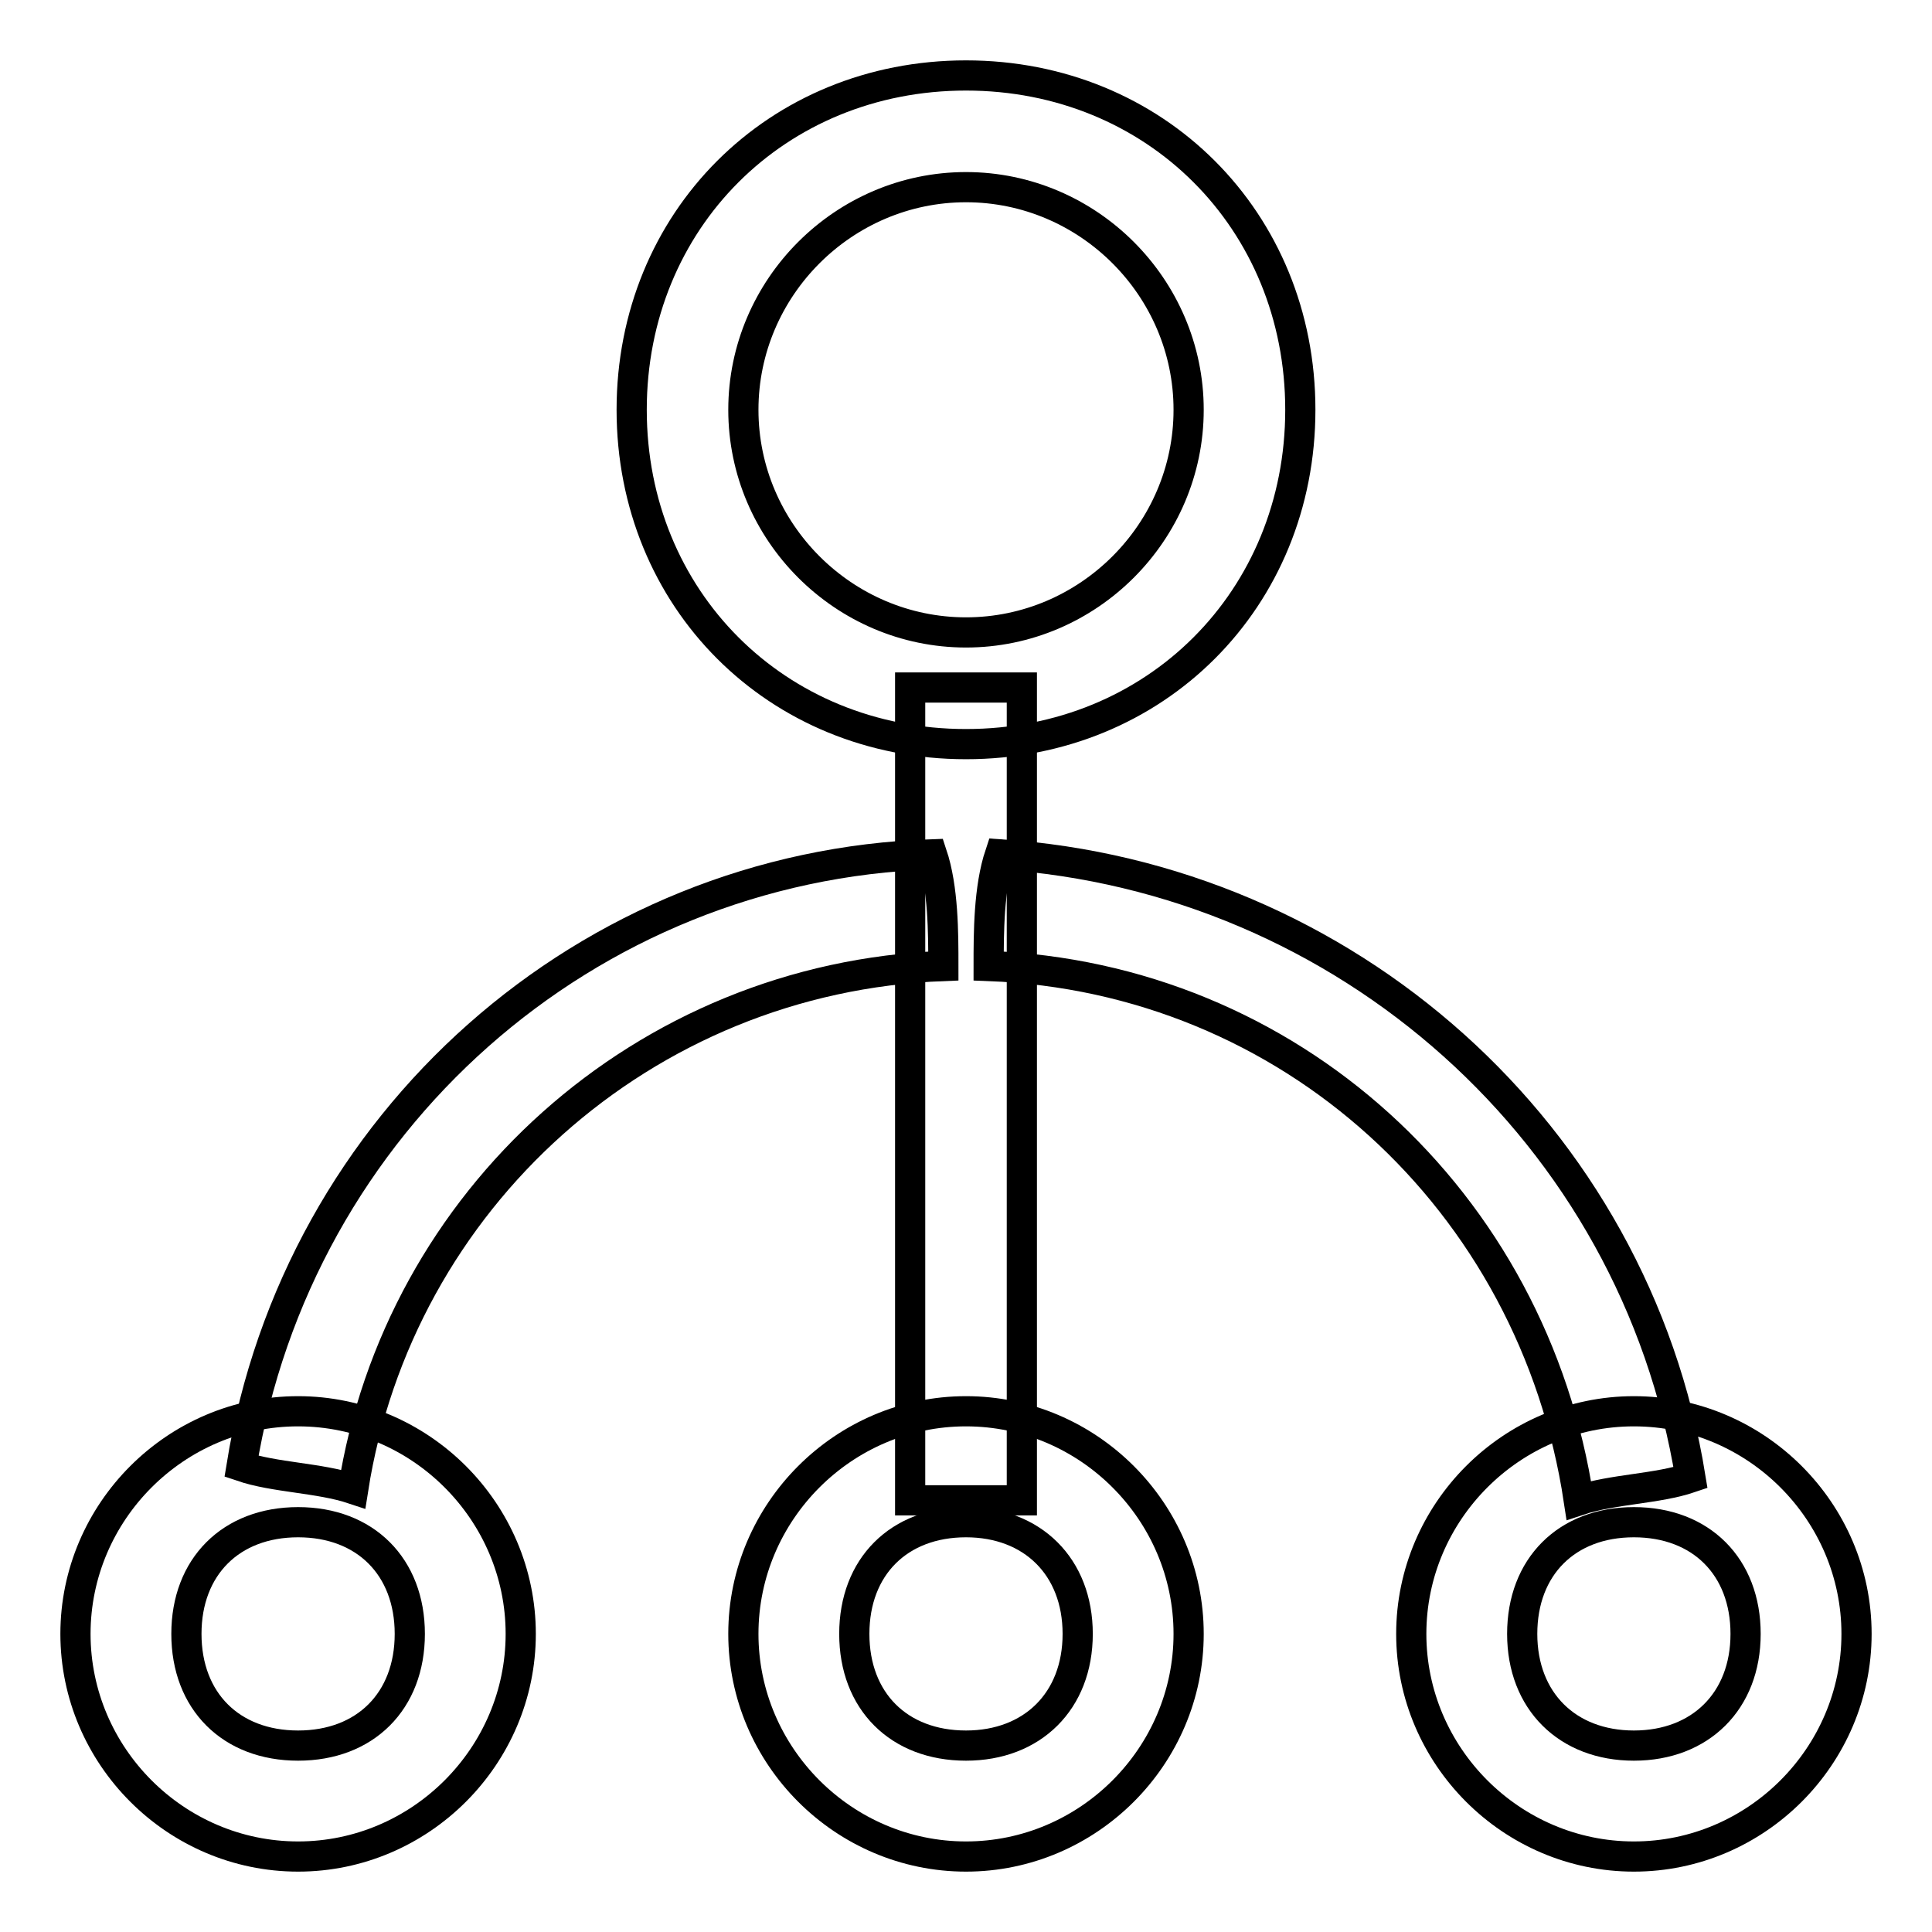 <?xml version="1.0" encoding="utf-8"?>
<!-- Svg Vector Icons : http://www.onlinewebfonts.com/icon -->
<!DOCTYPE svg PUBLIC "-//W3C//DTD SVG 1.1//EN" "http://www.w3.org/Graphics/SVG/1.1/DTD/svg11.dtd">
<svg version="1.1" xmlns="http://www.w3.org/2000/svg" xmlns:xlink="http://www.w3.org/1999/xlink" x="0px" y="0px" viewBox="0 0 256 256" enable-background="new 0 0 256 256" xml:space="preserve">
<g> <path stroke-width="4" fill-opacity="0" stroke="#000000"  d="M131,128c0-4.4,0-10.3,1.5-14.8c45.7,3,84.1,36.9,91.5,82.6c-4.4,1.5-10.3,1.5-14.8,3 C203.2,159,170.8,129.5,131,128z"/> <path stroke-width="4" fill-opacity="0" stroke="#000000"  d="M120.6,91.1h14.8v107.7h-14.8V91.1z"/> <path stroke-width="4" fill-opacity="0" stroke="#000000"  d="M125,128c0-4.4,0-10.3-1.5-14.8c-45.7,1.5-84.1,35.4-91.5,81.1c4.4,1.5,10.3,1.5,14.8,3 C52.8,159,85.2,129.5,125,128z M128,10c-25.1,0-44.3,19.2-44.3,44.3s19.2,44.3,44.3,44.3s44.3-19.2,44.3-44.3S153.1,10,128,10z  M128,83.8c-16.2,0-29.5-13.3-29.5-29.5s13.3-29.5,29.5-29.5c16.2,0,29.5,13.3,29.5,29.5S144.2,83.8,128,83.8z M216.5,187 c-16.2,0-29.5,13.3-29.5,29.5s13.3,29.5,29.5,29.5s29.5-13.3,29.5-29.5S232.7,187,216.5,187z M216.5,231.3 c-8.8,0-14.8-5.9-14.8-14.8s5.9-14.8,14.8-14.8s14.8,5.9,14.8,14.8S225.3,231.3,216.5,231.3z M128,187c-16.2,0-29.5,13.3-29.5,29.5 S111.8,246,128,246c16.2,0,29.5-13.3,29.5-29.5S144.2,187,128,187z M128,231.3c-8.9,0-14.8-5.9-14.8-14.8s5.9-14.8,14.8-14.8 c8.8,0,14.8,5.9,14.8,14.8S136.8,231.3,128,231.3z"/> <path stroke-width="4" fill-opacity="0" stroke="#000000"  d="M39.5,187C23.3,187,10,200.3,10,216.5S23.3,246,39.5,246S69,232.7,69,216.5S55.7,187,39.5,187z M39.5,231.3 c-8.9,0-14.8-5.9-14.8-14.8s5.9-14.8,14.8-14.8s14.8,5.9,14.8,14.8S48.4,231.3,39.5,231.3z"/></g>
</svg>